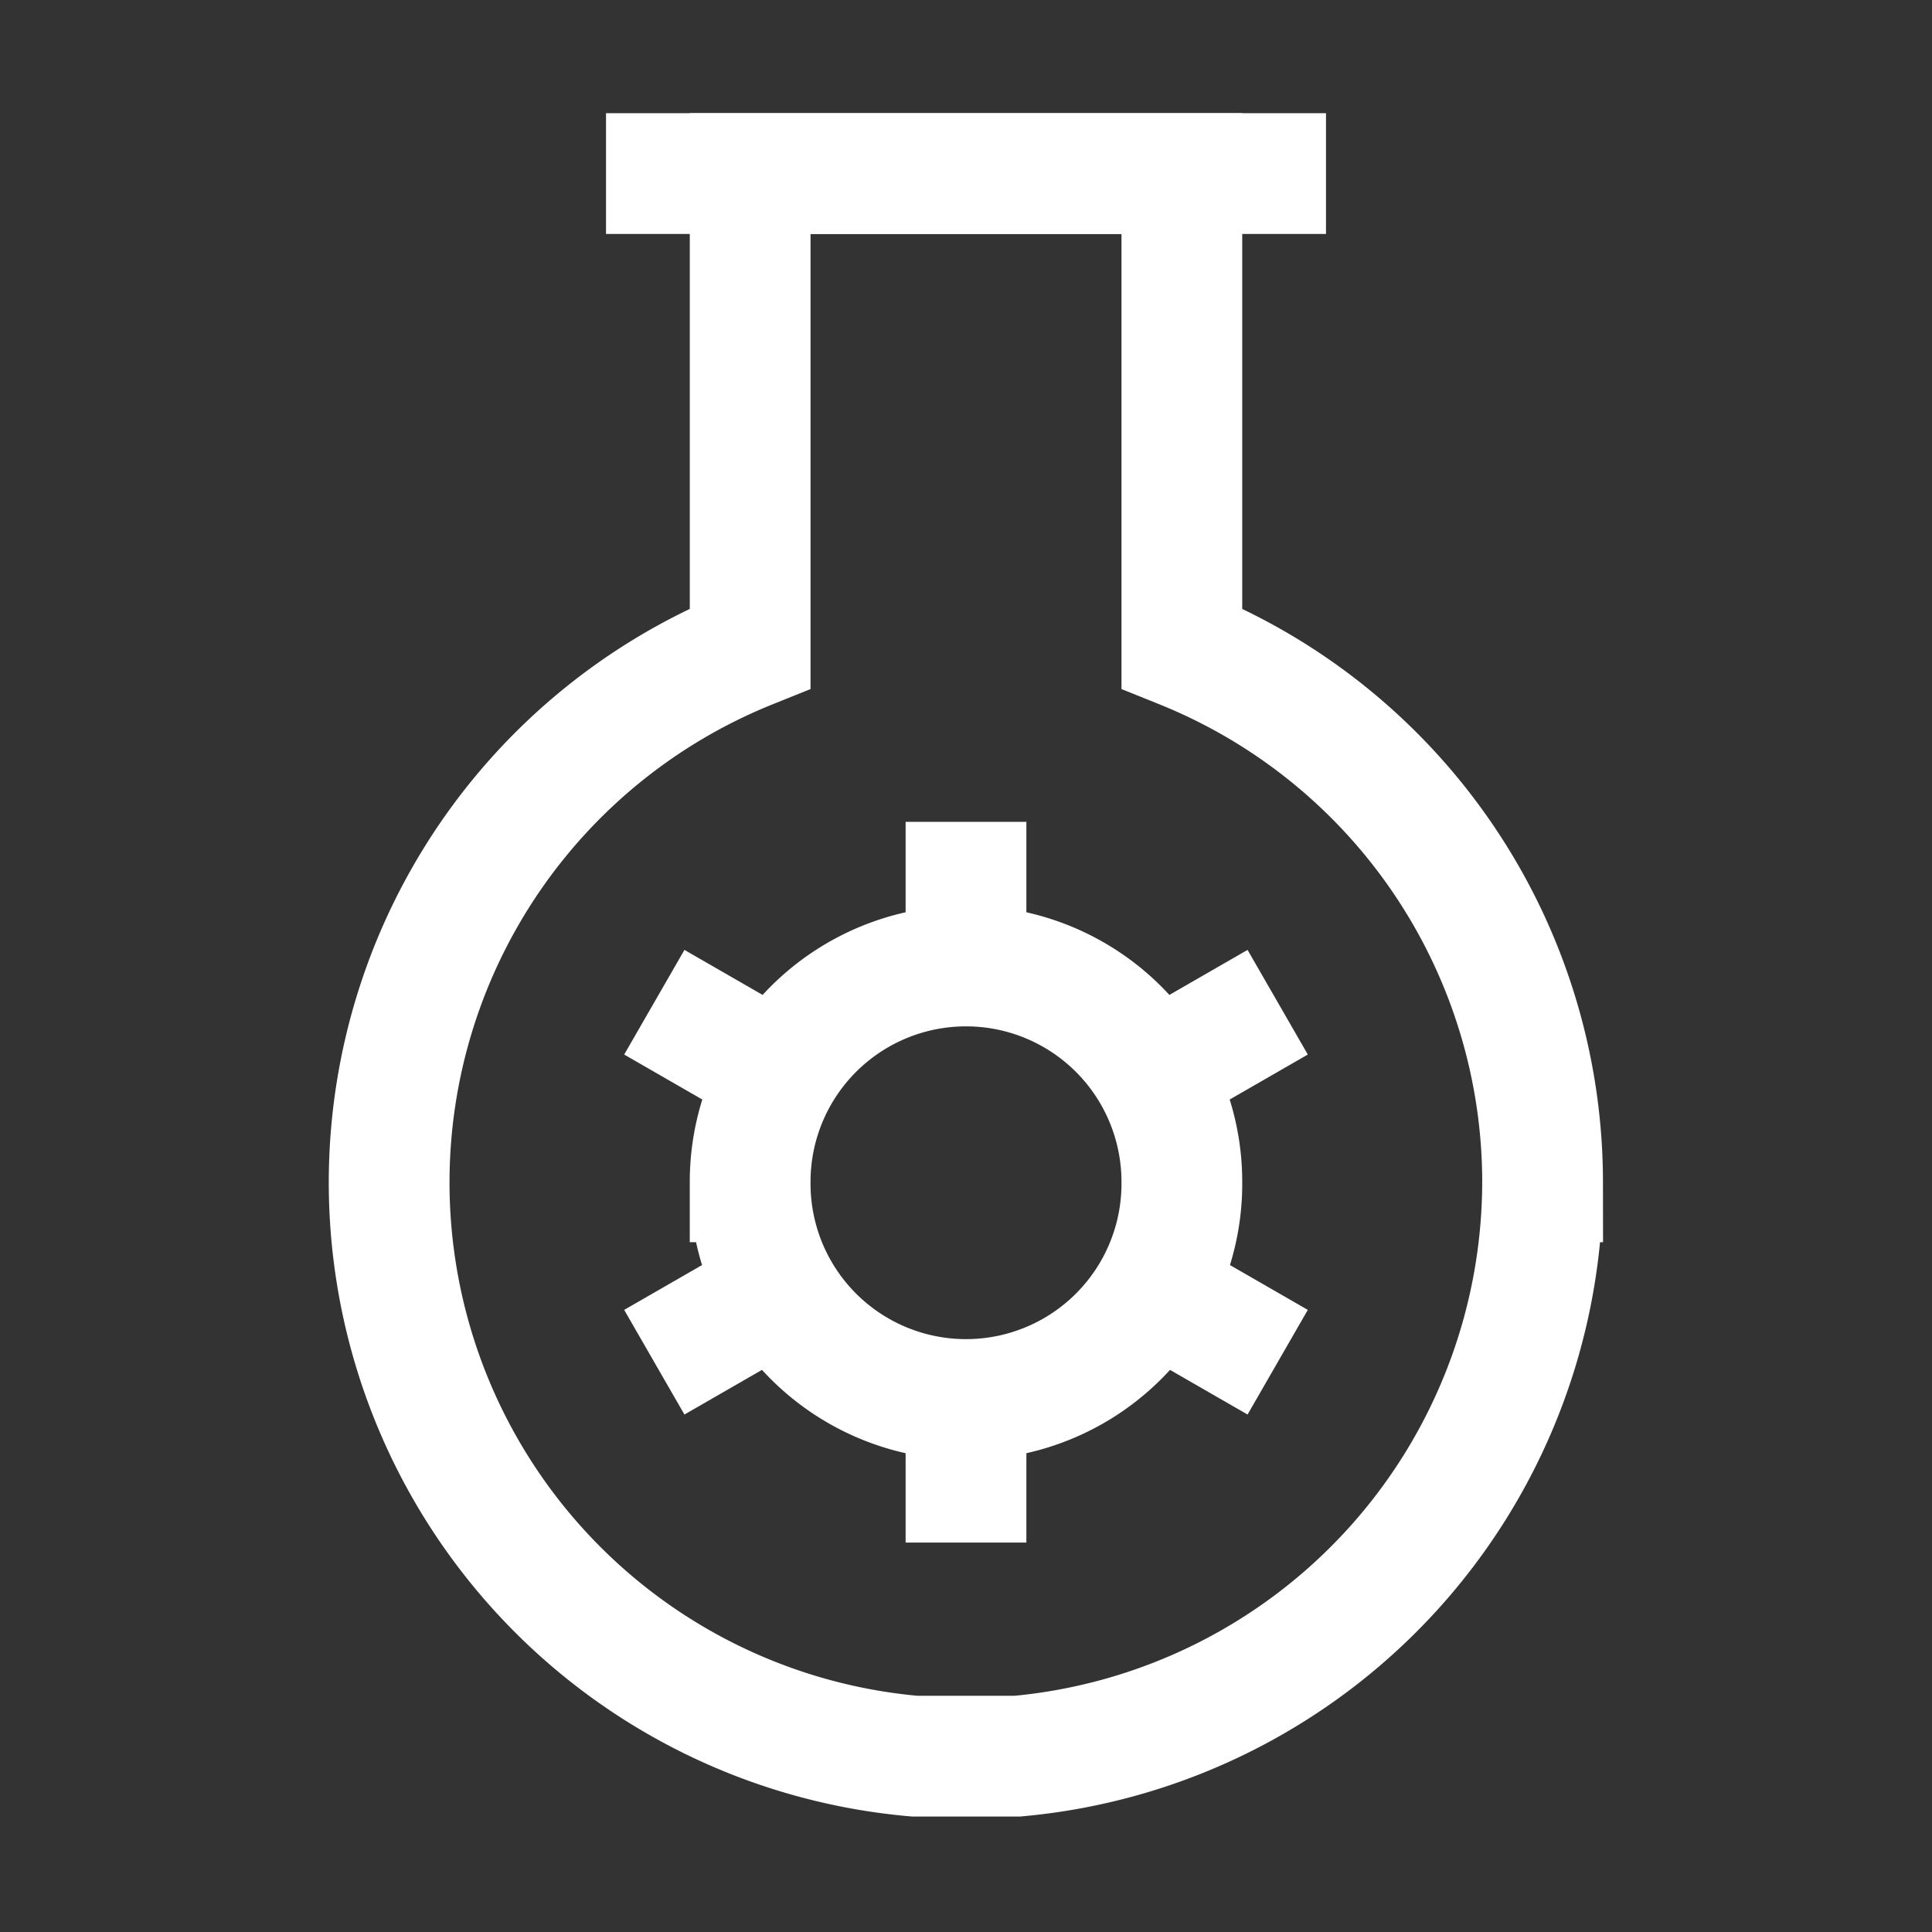 <svg xmlns="http://www.w3.org/2000/svg" width="128" height="128" fill="none"><rect width="100%" height="100%" fill="#333333" stroke="none"/><path stroke="#fff" stroke-miterlimit="10" stroke-width="8" d="M40.15 11.5h47.7M49.7 78.3a14.301 14.301 0 1 0 28.601 0 14.301 14.301 0 0 0-28.602 0ZM43.35 90.25l8.25-4.75M84.65 66.4l-8.25 4.75M84.65 90.25 76.4 85.5M43.35 66.4l8.25 4.75M64 54.45V64M64 102.2v-9.55"/><path stroke="#fff" stroke-miterlimit="10" stroke-width="8" d="M102.201 78.3a38.153 38.153 0 0 0-23.9-35.35V11.5H49.7v31.45a38.15 38.15 0 0 0 10.9 73.4h6.8a38.247 38.247 0 0 0 34.8-38.05Z"/></svg>